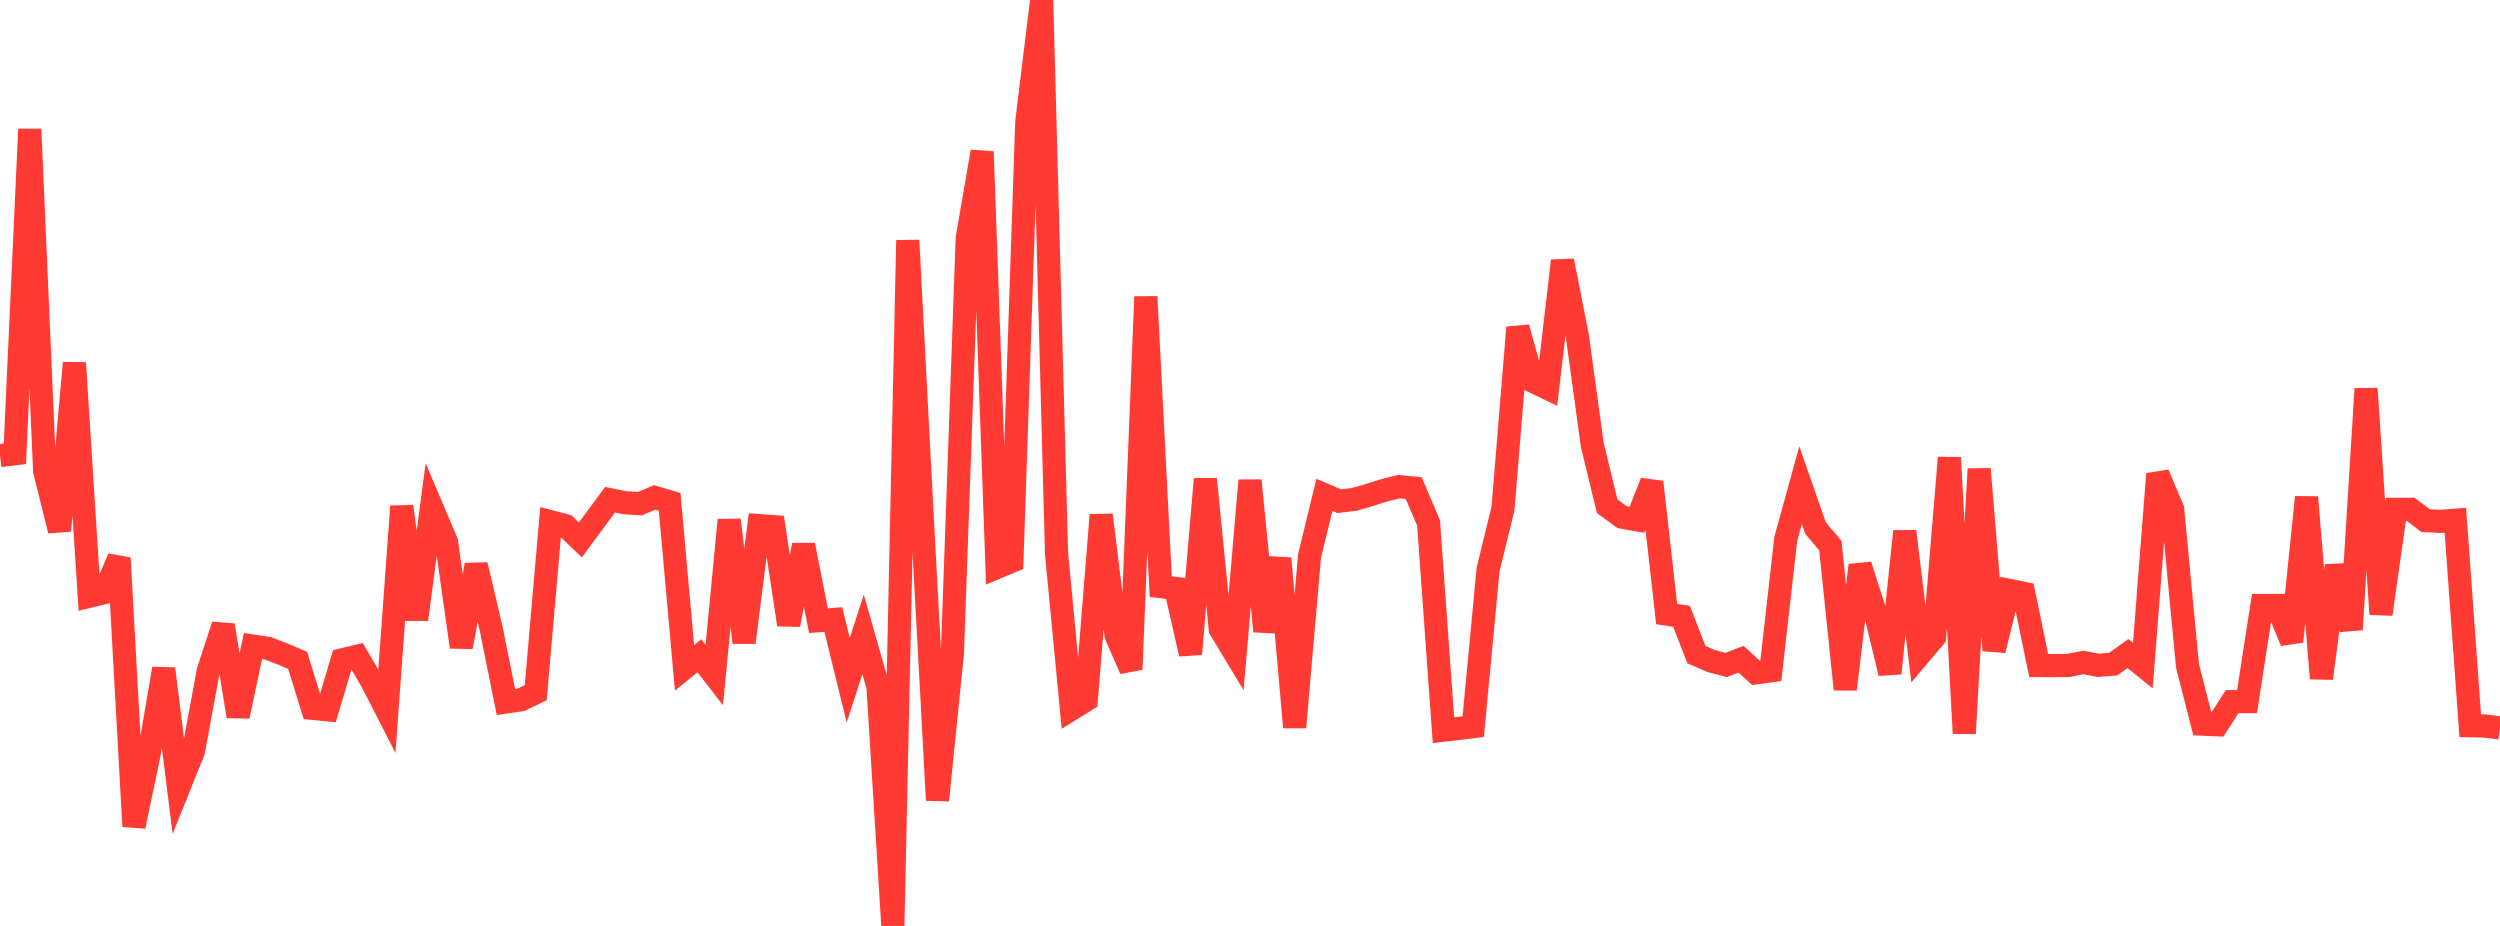 <?xml version="1.0" standalone="no"?>
<!DOCTYPE svg PUBLIC "-//W3C//DTD SVG 1.1//EN" "http://www.w3.org/Graphics/SVG/1.1/DTD/svg11.dtd">

<svg width="135" height="50" viewBox="0 0 135 50" preserveAspectRatio="none" 
  xmlns="http://www.w3.org/2000/svg"
  xmlns:xlink="http://www.w3.org/1999/xlink">


<polyline points="0.0, 24.6 0.804, 24.501 1.607, 6.976 2.411, 25.439 3.214, 28.656 4.018, 19.598 4.821, 32.199 5.625, 32.005 6.429, 30.133 7.232, 44.624 8.036, 40.798 8.839, 36.113 9.643, 42.558 10.446, 40.561 11.25, 36.212 12.054, 33.763 12.857, 38.679 13.661, 34.888 14.464, 35.009 15.268, 35.317 16.071, 35.658 16.875, 38.252 17.679, 38.329 18.482, 35.631 19.286, 35.439 20.089, 36.815 20.893, 38.386 21.696, 27.342 22.5, 33.448 23.304, 27.365 24.107, 29.256 24.911, 34.938 25.714, 30.503 26.518, 33.934 27.321, 37.908 28.125, 37.792 28.929, 37.406 29.732, 28.173 30.536, 28.384 31.339, 29.156 32.143, 28.068 32.946, 26.985 33.75, 27.149 34.554, 27.198 35.357, 26.86 36.161, 27.098 36.964, 36.067 37.768, 35.412 38.571, 36.454 39.375, 28.079 40.179, 34.693 40.982, 28.382 41.786, 28.44 42.589, 33.737 43.393, 29.43 44.196, 33.518 45.0, 33.454 45.804, 36.734 46.607, 34.255 47.411, 37.077 48.214, 50.0 49.018, 12.976 49.821, 28.323 50.625, 43.212 51.429, 35.285 52.232, 12.847 53.036, 8.189 53.839, 30.64 54.643, 30.305 55.446, 6.591 56.25, 0.0 57.054, 29.91 57.857, 38.295 58.661, 37.796 59.464, 27.809 60.268, 34.311 61.071, 36.145 61.875, 16.022 62.679, 31.678 63.482, 31.774 64.286, 35.315 65.089, 25.869 65.893, 33.972 66.696, 35.303 67.5, 25.945 68.304, 34.087 69.107, 30.154 69.911, 39.274 70.714, 30.036 71.518, 26.718 72.321, 27.065 73.125, 26.966 73.929, 26.738 74.732, 26.479 75.536, 26.279 76.339, 26.357 77.143, 28.244 77.946, 39.43 78.75, 39.336 79.554, 39.238 80.357, 30.745 81.161, 27.466 81.964, 17.688 82.768, 20.586 83.571, 20.972 84.375, 14.082 85.179, 18.161 85.982, 24.018 86.786, 27.332 87.589, 27.924 88.393, 28.067 89.196, 26.031 90.0, 33.163 90.804, 33.281 91.607, 35.349 92.411, 35.698 93.214, 35.908 94.018, 35.598 94.821, 36.333 95.625, 36.224 96.429, 29.113 97.232, 26.2 98.036, 28.512 98.839, 29.462 99.643, 37.218 100.446, 30.522 101.25, 33.022 102.054, 36.357 102.857, 28.692 103.661, 35.352 104.464, 34.404 105.268, 24.716 106.071, 39.601 106.875, 25.324 107.679, 35.114 108.482, 31.878 109.286, 32.043 110.089, 35.941 110.893, 35.944 111.696, 35.934 112.5, 35.774 113.304, 35.927 114.107, 35.865 114.911, 35.292 115.714, 35.941 116.518, 25.597 117.321, 27.491 118.125, 35.957 118.929, 39.104 119.732, 39.138 120.536, 37.888 121.339, 37.888 122.143, 32.696 122.946, 32.695 123.75, 34.643 124.554, 26.85 125.357, 36.633 126.161, 30.546 126.964, 33.994 127.768, 20.99 128.571, 33.166 129.375, 27.504 130.179, 27.504 130.982, 28.114 131.786, 28.153 132.589, 28.091 133.393, 39.188 134.196, 39.204 135.0, 39.308" fill="none" stroke="#ff3a33" stroke-width="1.25"/>

</svg>